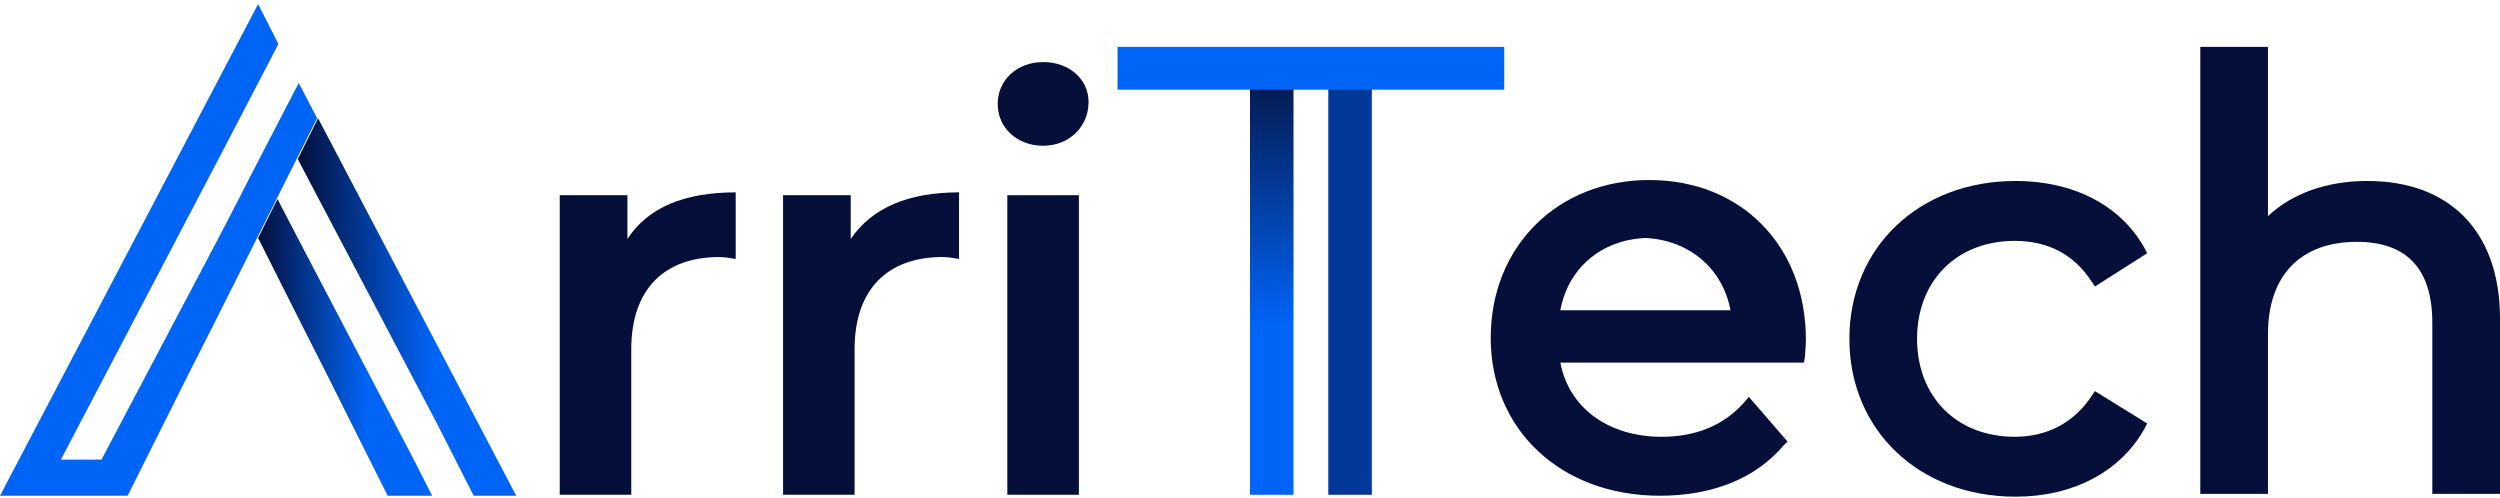 <svg width="206" height="41" viewBox="0 0 206 41" fill="none" xmlns="http://www.w3.org/2000/svg">
<path d="M51.699 19.69V16.086H46.122V40.768H52.017V28.779C52.017 23.764 54.806 21.179 59.267 21.179C59.665 21.179 60.143 21.256 60.622 21.336V15.85C56.399 15.85 53.372 17.103 51.7 19.69H51.699Z" fill="#050F39"/>
<path d="M70.1 19.69V16.086H64.524V40.768H70.419V28.779C70.419 23.764 73.207 21.179 77.669 21.179C78.066 21.179 78.545 21.256 79.023 21.336V15.85C74.88 15.85 71.854 17.103 70.102 19.69H70.1Z" fill="#050F39"/>
<path d="M85.953 5.116C83.801 5.116 82.209 6.604 82.209 8.563C82.209 10.522 83.803 12.01 85.953 12.01C88.103 12.01 89.697 10.442 89.697 8.406C89.697 6.524 88.103 5.114 85.953 5.114V5.116Z" fill="#050F39"/>
<path d="M88.9 16.086H83.004V40.768H88.9V16.086Z" fill="#050F39"/>
<path d="M135.9 14.833C128.331 14.833 122.835 20.318 122.835 27.841C122.835 35.364 128.571 40.849 136.776 40.849C141.077 40.849 144.662 39.439 146.972 36.696L147.291 36.383L144.105 32.7L143.707 33.171C142.034 35.052 139.724 35.992 136.936 35.992C132.555 35.992 129.288 33.642 128.572 29.88H148.647L148.726 29.409C148.726 29.174 148.805 28.547 148.805 27.998C148.805 20.241 143.468 14.834 135.901 14.834L135.9 14.833ZM142.59 25.567H128.571C129.207 22.12 131.917 19.768 135.581 19.612C139.166 19.77 141.953 22.12 142.592 25.567H142.59Z" fill="#050F39"/>
<path d="M172.304 32.699C170.87 34.815 168.718 35.99 166.011 35.99C161.231 35.99 157.966 32.699 157.966 27.919C157.966 23.139 161.233 19.848 166.011 19.848C168.72 19.848 170.87 20.945 172.304 23.139L172.622 23.61L176.923 20.867L176.684 20.396C174.693 16.87 170.789 14.911 166.09 14.911C158.124 14.911 152.389 20.396 152.389 27.919C152.389 35.442 158.124 40.927 166.09 40.927C170.791 40.927 174.693 38.891 176.684 35.364L176.923 34.893L172.622 32.228L172.304 32.699Z" fill="#050F39"/>
<path d="M195.086 14.911C191.74 14.911 188.872 15.93 186.881 17.809V3.863H181.304V40.692H186.881V27.528C186.881 22.67 189.59 19.927 194.21 19.927C198.272 19.927 200.423 22.122 200.423 26.588V40.694H206V26.041C205.921 19.067 201.857 14.914 195.087 14.914L195.086 14.911Z" fill="#050F39"/>
<path d="M106.585 4.018H103V40.77H106.585V4.018Z" fill="url(#paint0_linear_11_406)"/>
<path d="M113.038 4.018H109.453V40.77H113.038V4.018Z" fill="url(#paint1_linear_11_406)"/>
<path d="M123.949 3.863H92.086V7.389H123.949V3.863Z" fill="#0064F6"/>
<path d="M24.615 6.839L20.712 14.362L19.675 16.399L17.923 19.768L8.364 37.87H5.017L18.002 13.109L22.941 3.627L21.269 0.336L0 40.848H10.515L15.852 30.191L17.366 27.213L26.128 9.738L24.615 6.839Z" fill="#0064F6"/>
<path d="M25.092 27.213L26.605 30.191L31.943 40.848H35.607L34.094 37.87L24.615 19.768L22.863 16.399L21.269 19.612L25.092 27.213Z" fill="url(#paint2_linear_11_406)"/>
<path d="M26.207 9.74L24.534 13.109L36.005 34.893L37.518 37.871L39.031 40.849H42.535L26.207 9.74Z" fill="url(#paint3_linear_11_406)"/>
<defs>
<linearGradient id="paint0_linear_11_406" x1="104.793" y1="4.018" x2="104.793" y2="40.77" gradientUnits="userSpaceOnUse">
<stop stop-color="#050F39"/>
<stop offset="0.62" stop-color="#0064F6"/>
</linearGradient>
<linearGradient id="paint1_linear_11_406" x1="111.244" y1="-148.983" x2="111.244" y2="-148.983" gradientUnits="userSpaceOnUse">
<stop stop-color="#050F39"/>
<stop offset="0.62" stop-color="#0064F6"/>
</linearGradient>
<linearGradient id="paint2_linear_11_406" x1="21.24" y1="28.623" x2="35.638" y2="28.623" gradientUnits="userSpaceOnUse">
<stop stop-color="#050F39"/>
<stop offset="0.62" stop-color="#0064F6"/>
</linearGradient>
<linearGradient id="paint3_linear_11_406" x1="24.499" y1="25.294" x2="42.482" y2="25.294" gradientUnits="userSpaceOnUse">
<stop stop-color="#050F39"/>
<stop offset="0.62" stop-color="#0064F6"/>
</linearGradient>
</defs>
</svg>
